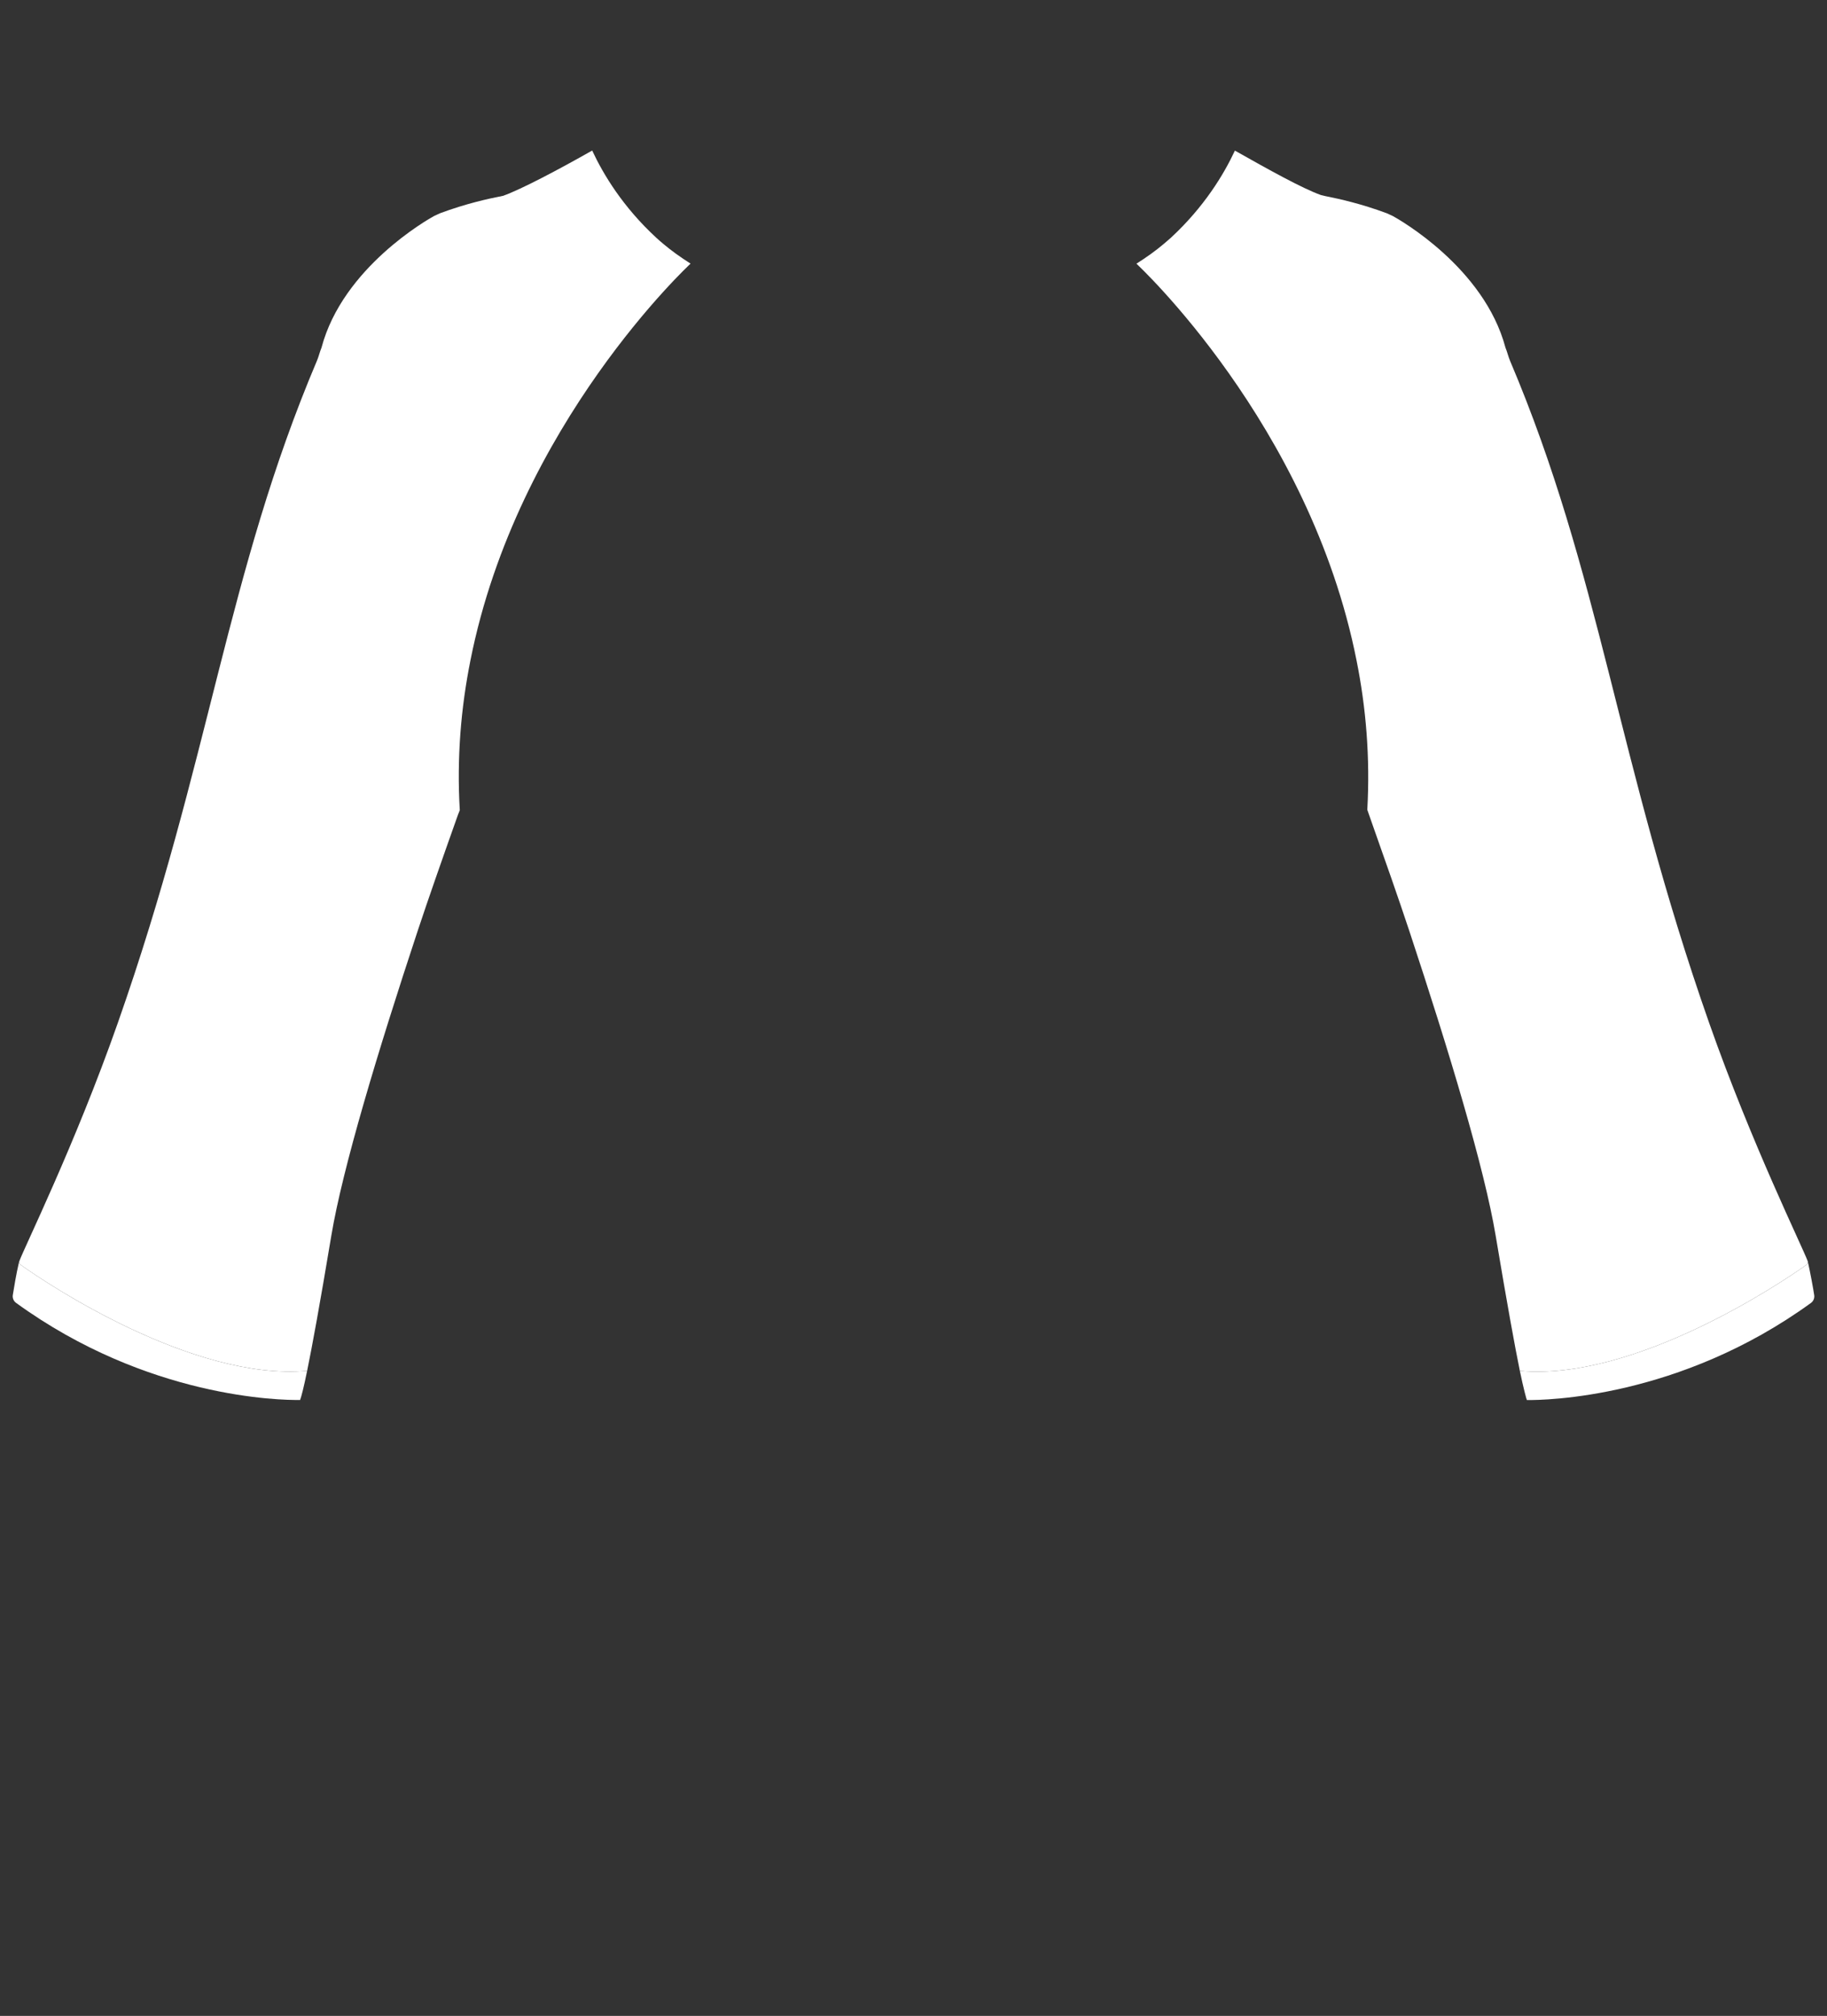 <?xml version="1.0" encoding="UTF-8"?>
<svg id="Layer_1" data-name="Layer 1" xmlns="http://www.w3.org/2000/svg" viewBox="0 0 223 246">
  <rect x="0" y="0" width="223" height="246" fill="#333333" stroke="none"/>
  <path fill="#fff" d="m84.227,31.534c-.1-.06-.189-.12-.289-.179"/>
  <path fill="#fff" d="m84.526,31.245s-.1.1-.299.289"/>
  <g>
    <path fill="#fff" d="m37.49,167.28c-.42,2.06-.69,3.09-.86,3.56h-.09c-2.21.03-18.51-.19-34.58-11.85-.3-.22-.45-.58-.4-.94.13-.84.44-2.67.74-3.95,0-.03.01-.06.02-.09.01-.02.01-.04.02-.06v.04c-.01.13.05.26.16.34,3.1,2.23,20.98,14.22,34.99,12.95Z"/>
    <path fill="#fff" d="m2.32,154.01c.01-.03.02-.07.02-.09v-.01"/>
    <path fill="#fff" d="m84.29,32.17s-21.14,19.55-26.87,48.42c-1.15,5.74-1.68,11.86-1.3,18.27v.01c-.15.36-.27.68-.36.95-1.72,4.84-3.5,9.92-4.77,13.75-4.9,14.81-9.17,28.97-10.55,37.22-1.42,8.52-2.35,13.56-2.95,16.49-14.01,1.27-31.89-10.72-34.99-12.95-.11-.08-.17-.21-.16-.34v-.04c.56-1.6,6.81-14.22,12.04-29.12,11.25-32.01,13.27-54.79,24.31-80.82.22-.52.34-1.08.56-1.6v-.01c2.6-9.76,12.98-15.63,13.75-16.05.17-.08.52-.24.72-.33,3.18-1.18,5.87-1.77,7.67-2.12h.01c2.23-.8,6.74-3.18,10.88-5.53,1.37,2.94,3.76,6.89,7.81,10.63.27.25.57.51.87.76.98.83,2.1,1.63,3.33,2.41Z"/>
    <path fill="#fff" d="m72.28,18.37l-.06-.12"/>
    <g>
      <path fill="#fff" d="m220.66,153.94v.06c.01.13-.05.26-.16.34-3.1,2.22-20.98,14.22-34.99,12.95-.6-2.93-1.52-7.97-2.95-16.49-1.38-8.25-5.65-22.41-10.55-37.22-1.27-3.83-3.05-8.91-4.77-13.76-.09-.25-.22-.65-.35-1,.36-6.38-.16-12.48-1.31-18.21-5.72-28.88-26.87-48.43-26.87-48.43,1.23-.78,2.35-1.58,3.33-2.41.3-.25.6-.51.88-.76,4.04-3.74,6.44-7.69,7.81-10.63,4.14,2.34,8.25,4.62,10.49,5.42,0,0,.28.06.45.11.02,0,.04.01.05.01,1.8.36,4.45.95,7.56,2.11.2.09.55.25.72.33.77.42,11.15,6.29,13.75,16.05.22.53.34,1.08.56,1.61,11.05,26.02,13.06,48.81,24.31,80.82,5.22,14.84,11.45,27.44,12.04,29.1Z"/>
      <path fill="#fff" d="m221.04,159c-16.06,11.65-32.45,11.87-34.67,11.85-.03,0-.44-1.51-.86-3.56,14.01,1.27,31.89-10.73,34.99-12.95.11-.08.17-.21.16-.34v-.04c.29,1.28.66,3.27.78,4.1.05.36-.1.72-.4.94Z"/>
      <path fill="#fff" d="m166.89,98.82c0,.02,0,.03-.01.05"/>
    </g>
  </g>
</svg>